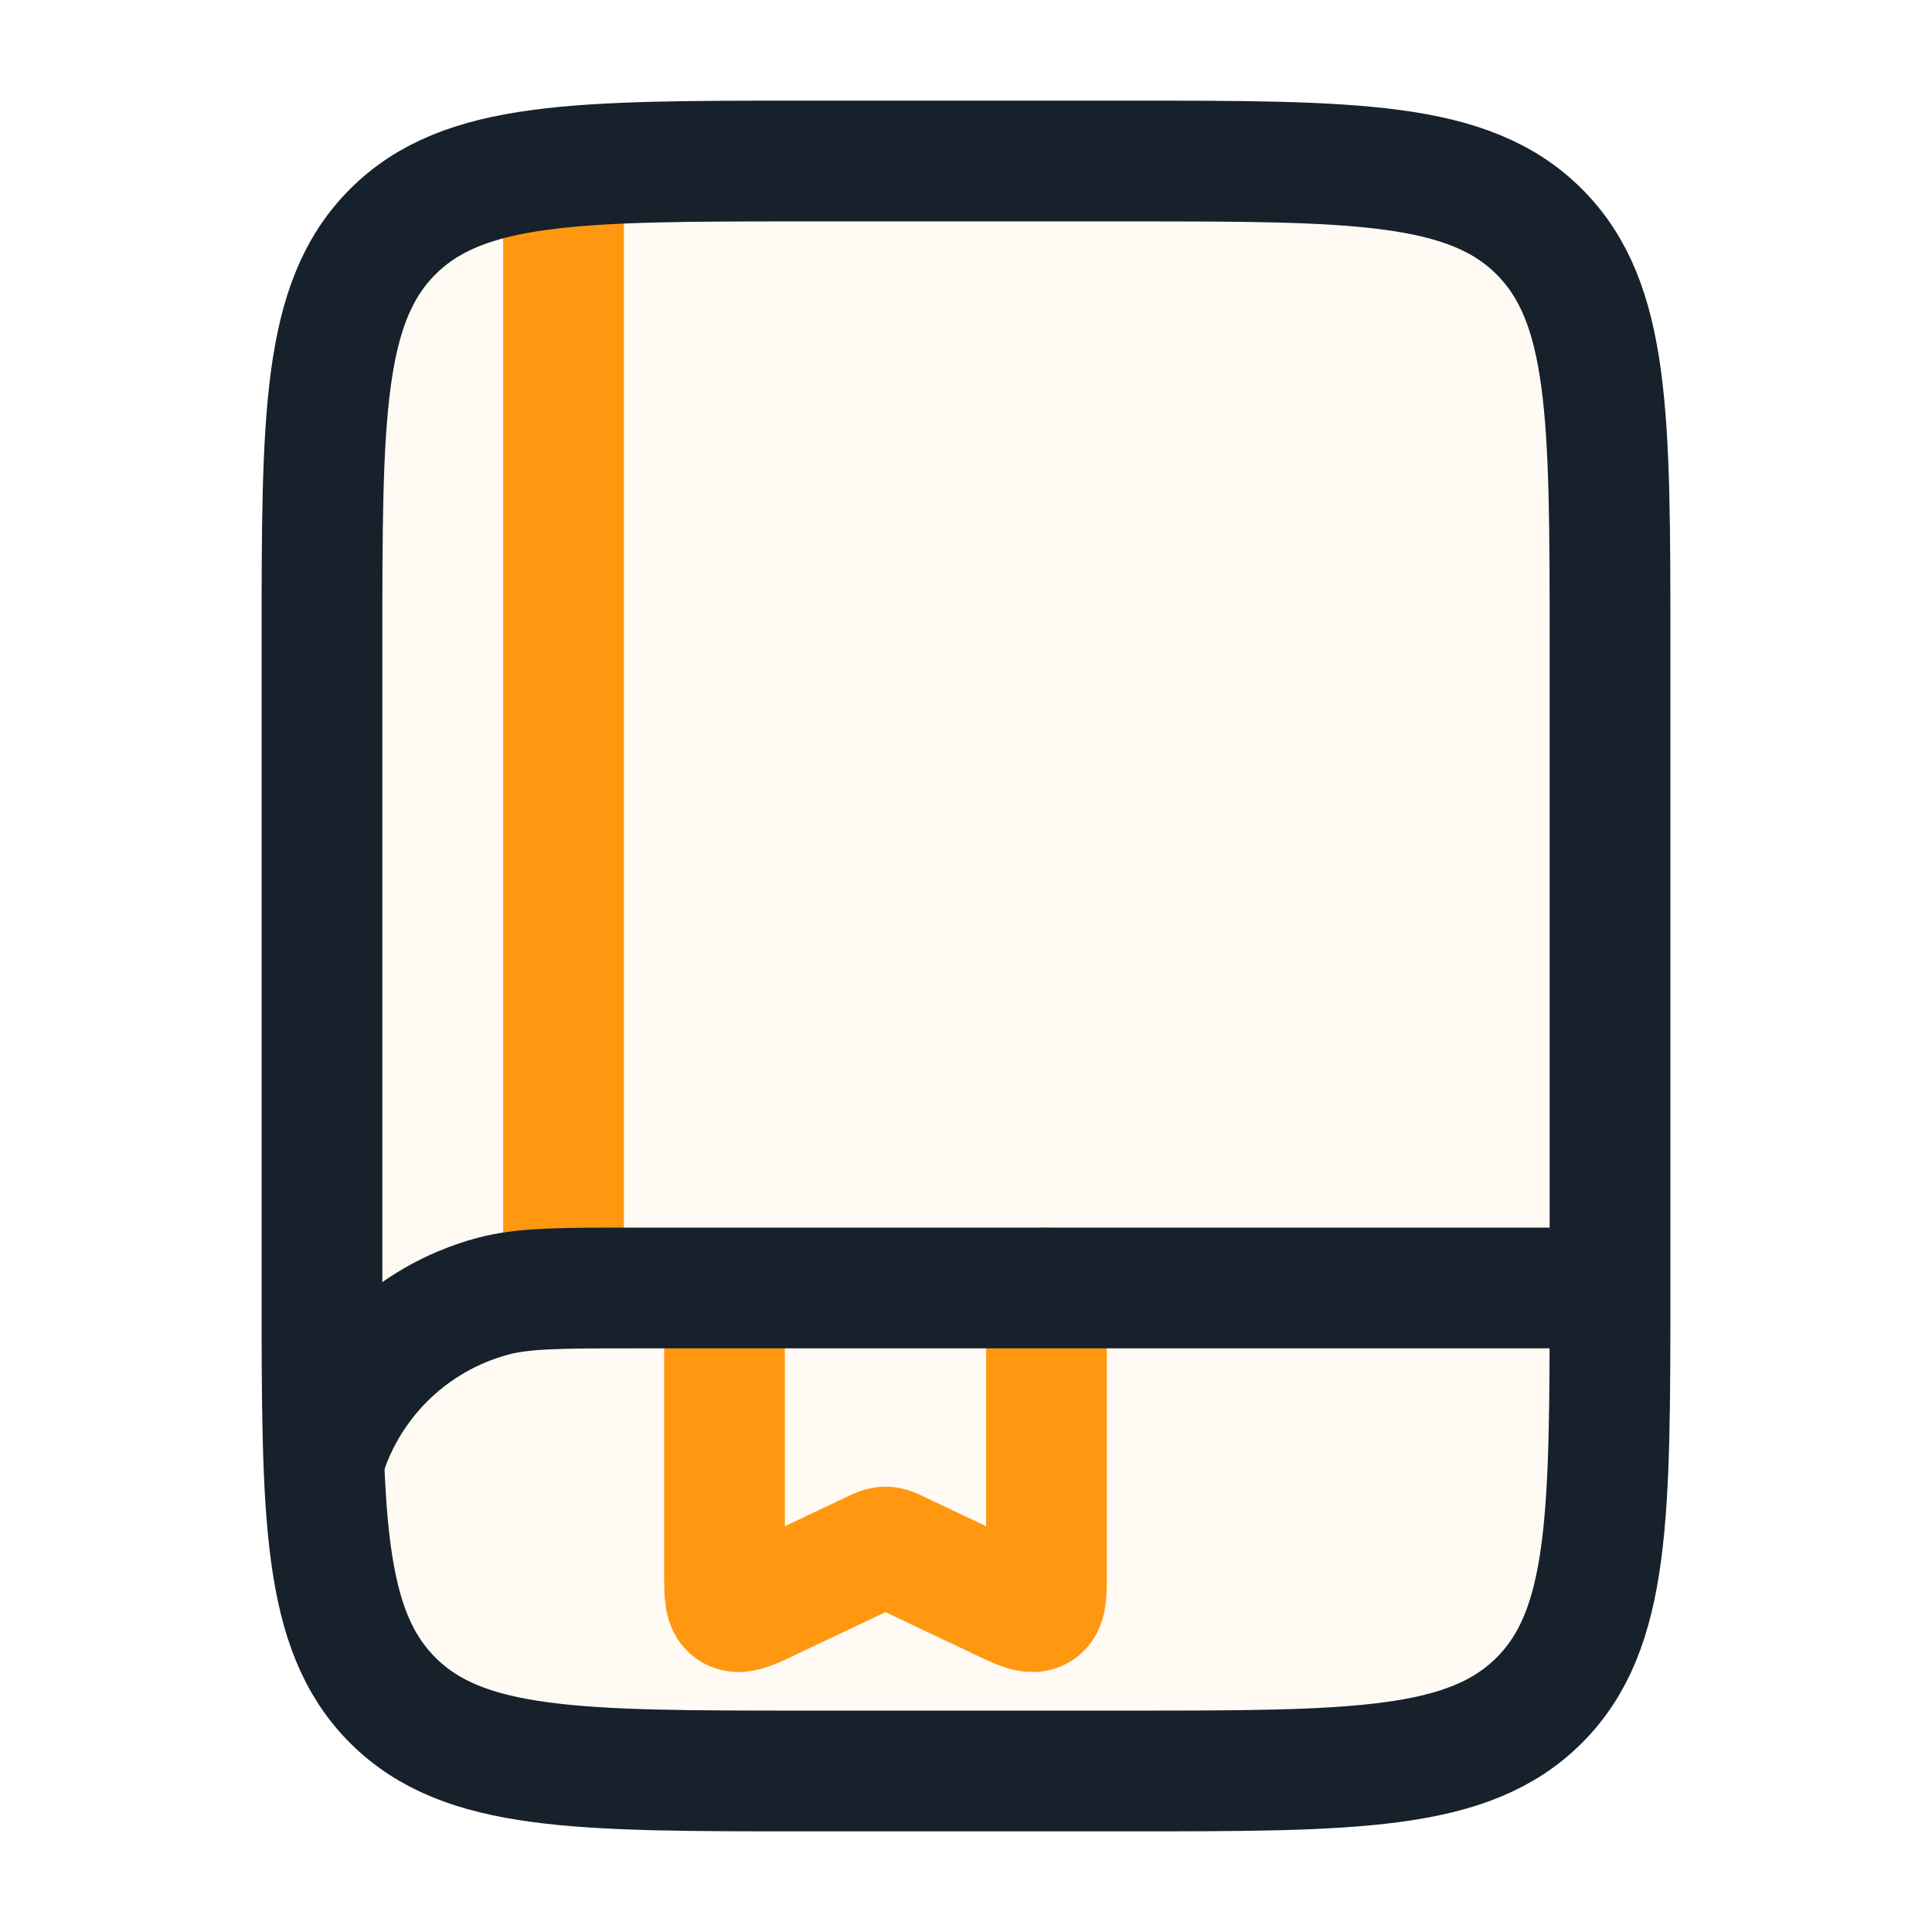 <svg width="32" height="32" viewBox="0 0 32 32" fill="none" xmlns="http://www.w3.org/2000/svg">
<path opacity="0.05" d="M5.333 10.667C5.333 6.895 5.333 5.01 6.505 3.838C7.677 2.667 9.562 2.667 13.334 2.667H18.667C22.438 2.667 24.324 2.667 25.495 3.838C26.667 5.01 26.667 6.895 26.667 10.667V21.333C26.667 25.105 26.667 26.99 25.495 28.162C24.324 29.333 22.438 29.333 18.667 29.333H13.334C9.562 29.333 7.677 29.333 6.505 28.162C5.333 26.99 5.333 25.105 5.333 21.333V10.667Z" fill="#FF9810"/>
<path d="M9.334 21.333V3.333" stroke="#FF9810" stroke-width="2" stroke-linecap="round"/>
<path d="M17.333 21.333V26.041C17.333 26.409 17.333 26.592 17.207 26.667C17.08 26.741 16.907 26.659 16.561 26.494L14.905 25.708C14.788 25.652 14.73 25.624 14.667 25.624C14.604 25.624 14.545 25.652 14.428 25.708L12.772 26.494C12.426 26.659 12.253 26.741 12.127 26.667C12 26.592 12 26.409 12 26.041V21.933" stroke="#FF9810" stroke-width="2" stroke-linecap="round"/>
<path d="M5.333 10.667C5.333 6.895 5.333 5.01 6.505 3.838C7.677 2.667 9.562 2.667 13.334 2.667H18.667C22.438 2.667 24.324 2.667 25.495 3.838C26.667 5.01 26.667 6.895 26.667 10.667V21.333C26.667 25.105 26.667 26.99 25.495 28.162C24.324 29.333 22.438 29.333 18.667 29.333H13.334C9.562 29.333 7.677 29.333 6.505 28.162C5.333 26.99 5.333 25.105 5.333 21.333V10.667Z" stroke="#16212B" stroke-width="2"/>
<path d="M26.531 21.333H10.53C9.291 21.333 8.671 21.333 8.162 21.47C6.782 21.84 5.703 22.918 5.333 24.298" stroke="#16212B" stroke-width="2"/>
</svg>
